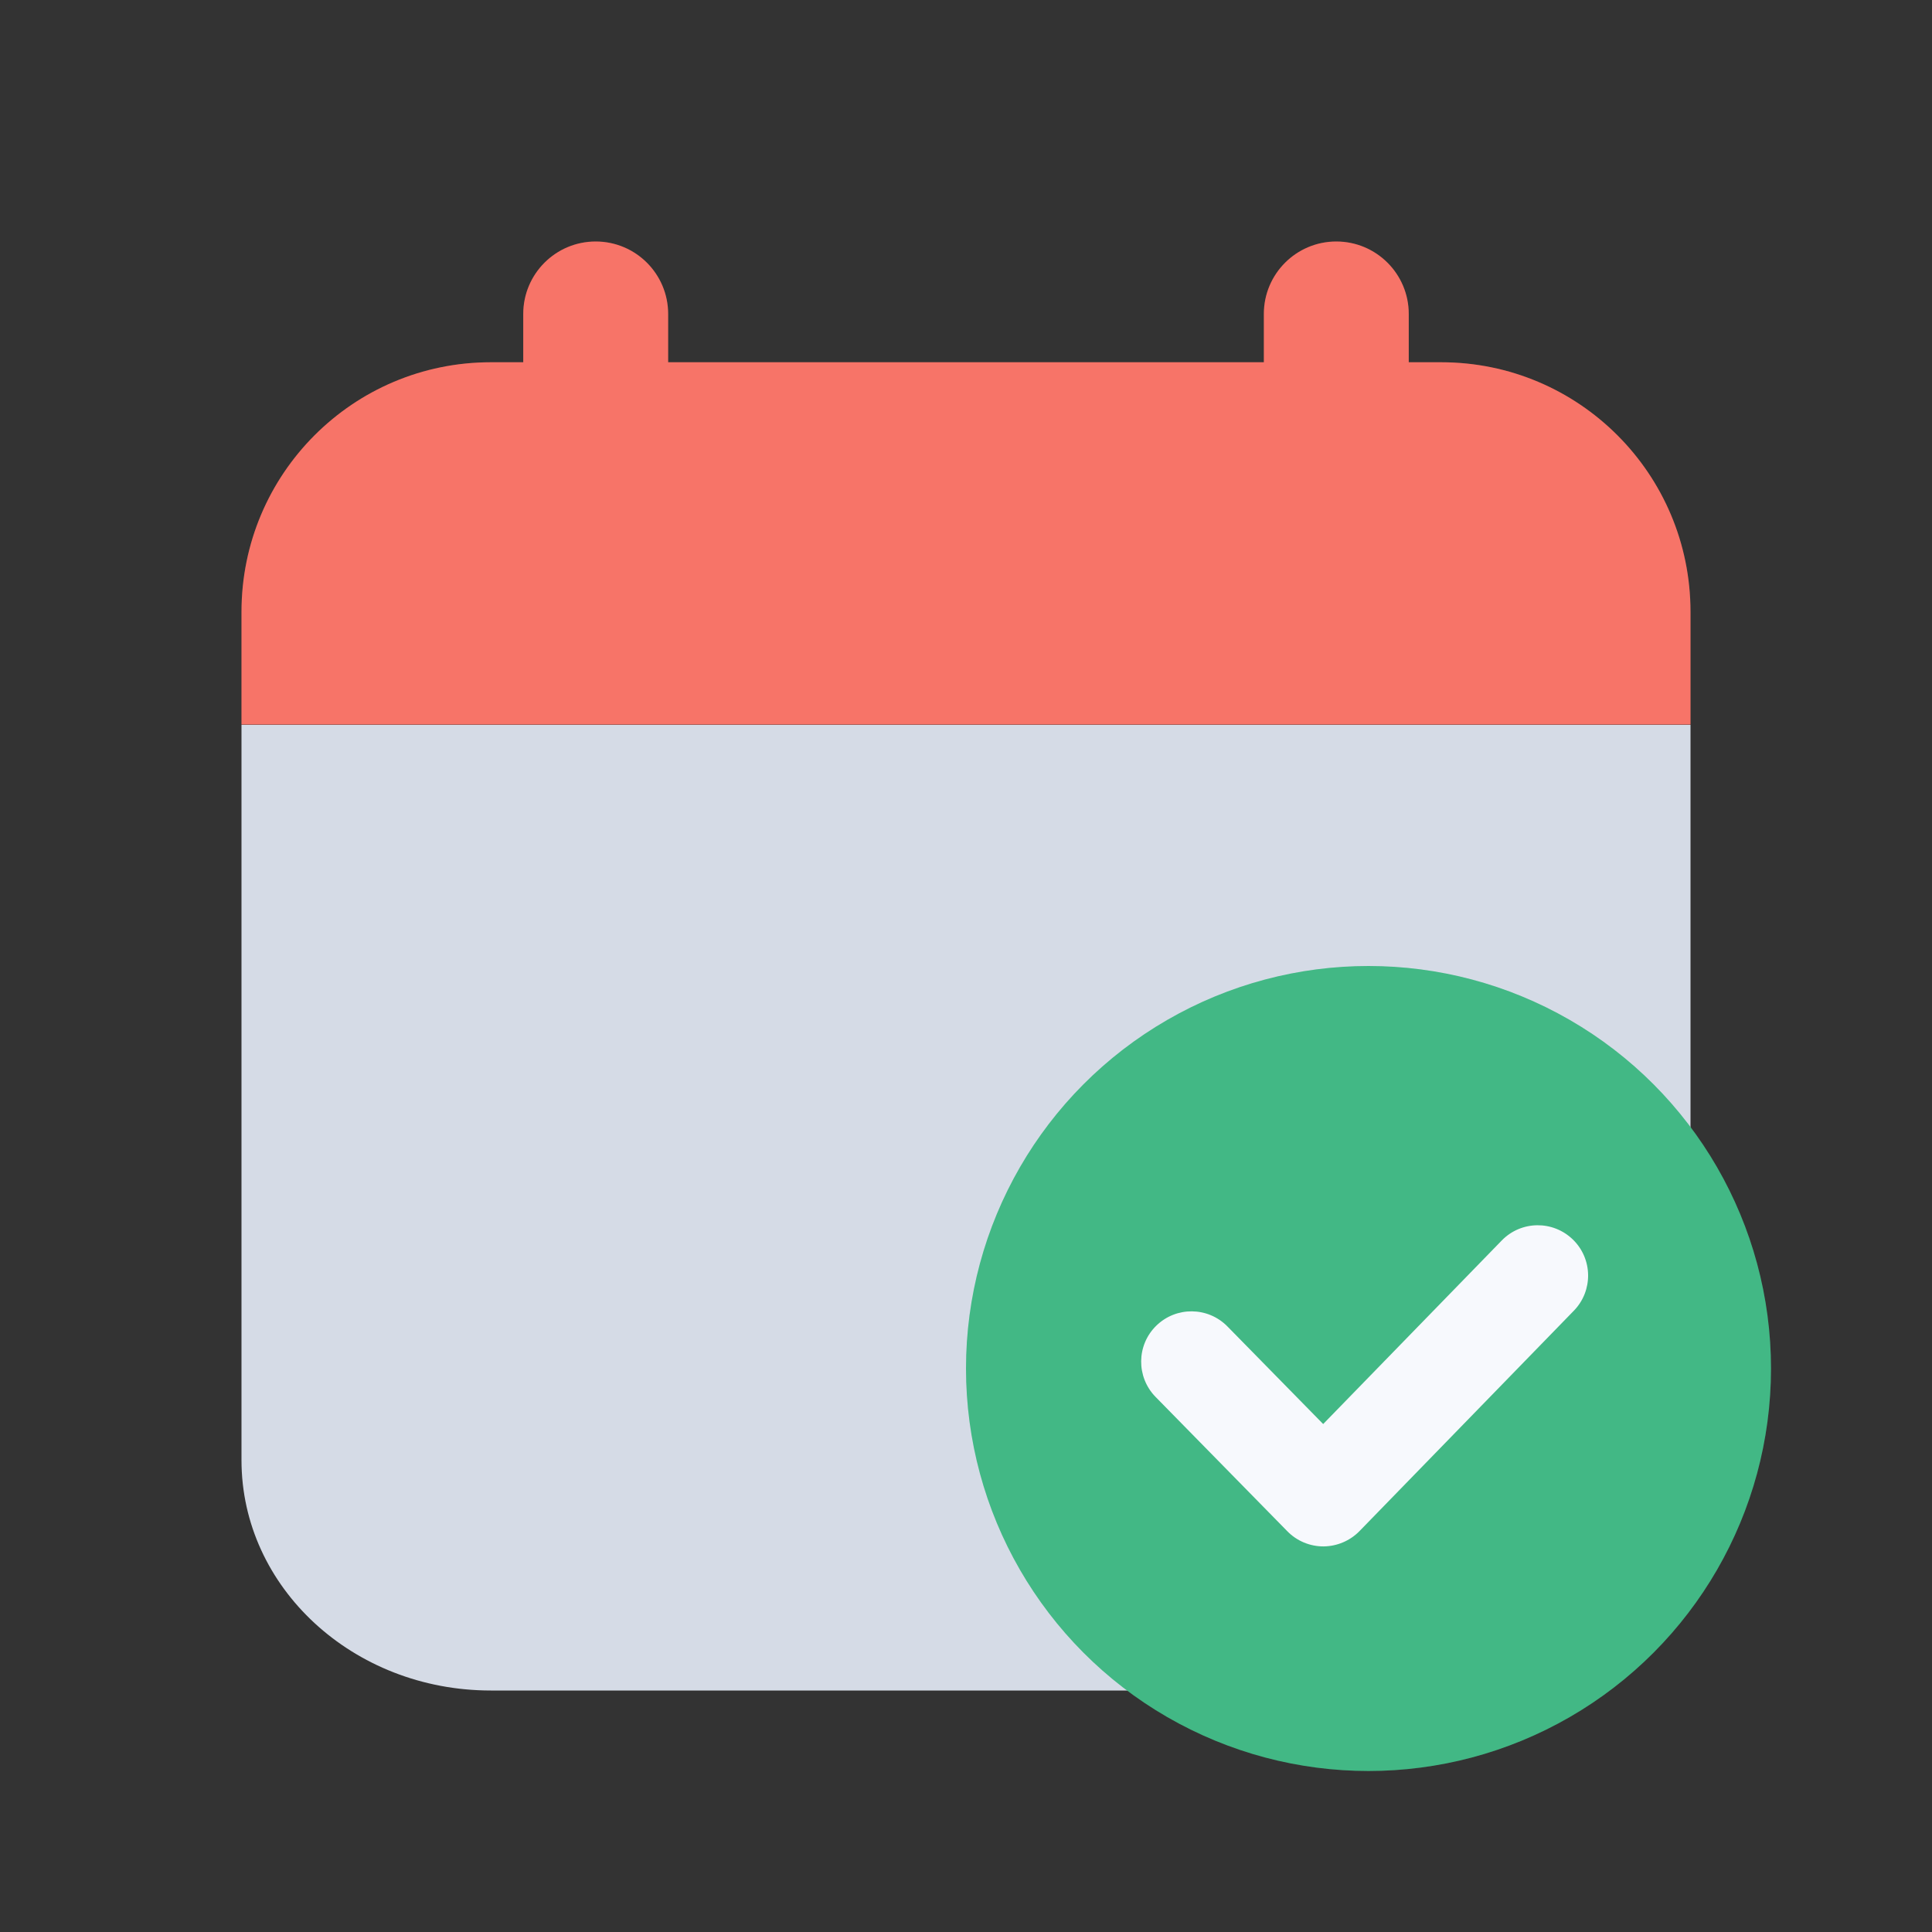 <svg width="24" height="24" viewBox="0 0 24 24" fill="none" xmlns="http://www.w3.org/2000/svg">
<rect x="0" y="0" width="24" height="24" fill="#333333" stroke="none"/>
<path fill-rule="evenodd" clip-rule="evenodd" d="M3 9.004V18.139C3 19.719 4.386 21 6.097 21H17.903C19.614 21 21 19.719 21 18.139L21 9.004H3Z" fill="#E0E6F1"/>
<path fill-rule="evenodd" clip-rule="evenodd" d="M3 9.004V18.139C3 19.719 4.386 21 6.097 21H17.903C19.614 21 21 19.719 21 18.139L21 9.004H3Z" fill="black" fill-opacity="0.05"/>
<path d="M7.4 3C7.897 3 8.3 3.403 8.3 3.9V4.5H15.7V3.9C15.7 3.403 16.103 3 16.6 3C17.097 3 17.5 3.403 17.5 3.9V4.5H17.903C19.614 4.5 21 5.888 21 7.6V9H3V7.6C3 5.888 4.386 4.5 6.097 4.5H6.5V3.9C6.5 3.403 6.903 3 7.4 3Z" fill="#F55142"/>
<path d="M7.4 3C7.897 3 8.3 3.403 8.3 3.9V4.5H15.7V3.9C15.7 3.403 16.103 3 16.6 3C17.097 3 17.5 3.403 17.5 3.9V4.5H17.903C19.614 4.5 21 5.888 21 7.6V9H3V7.6C3 5.888 4.386 4.5 6.097 4.5H6.5V3.9C6.5 3.403 6.903 3 7.4 3Z" fill="white" fill-opacity="0.2"/>
<circle cx="17" cy="17" r="5" fill="#49CC93"/>
<circle cx="17" cy="17" r="5" fill="black" fill-opacity="0.1"/>
<path fill-rule="evenodd" clip-rule="evenodd" d="M19.539 15.398C19.786 15.638 19.792 16.034 19.551 16.282L16.887 19.021C16.769 19.141 16.608 19.209 16.44 19.21C16.272 19.21 16.11 19.143 15.992 19.022L14.355 17.353C14.113 17.106 14.117 16.71 14.363 16.469C14.61 16.227 15.005 16.231 15.247 16.477L16.437 17.69L18.655 15.41C18.896 15.162 19.291 15.157 19.539 15.398Z" fill="#F7F9FD"/>
</svg>
